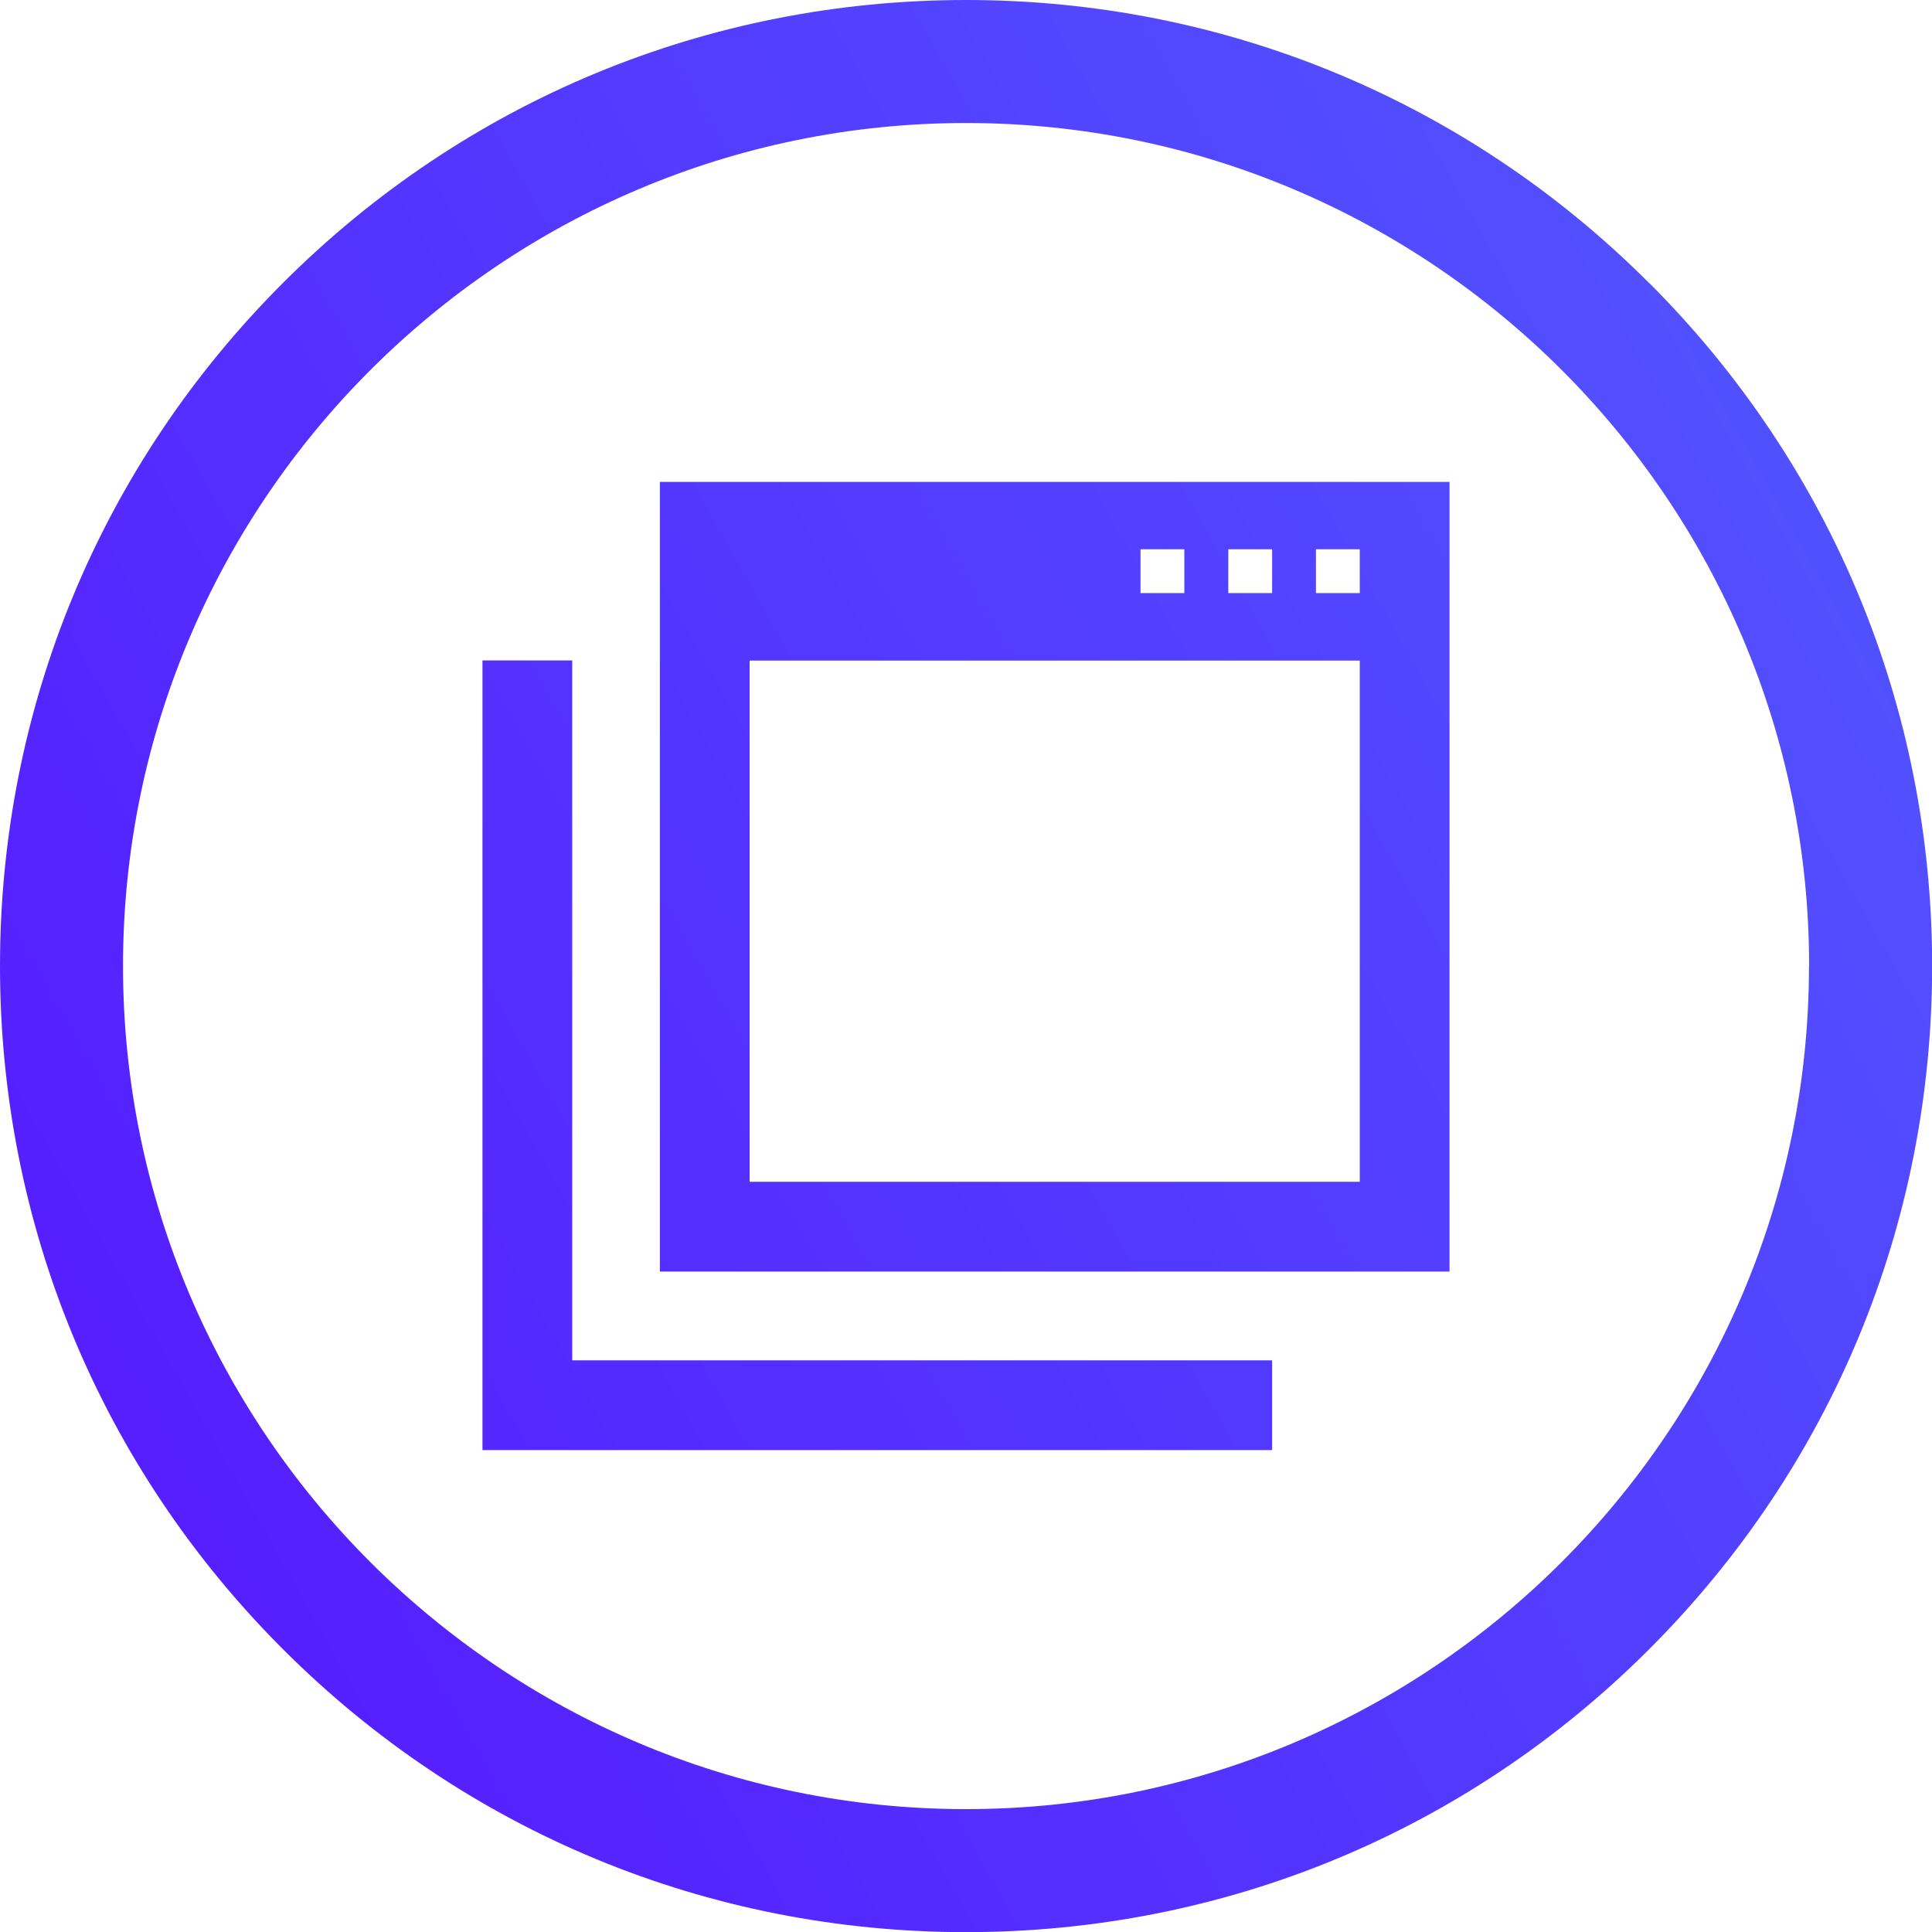 <?xml version="1.0" encoding="UTF-8"?>
<svg id="Calque_2" xmlns="http://www.w3.org/2000/svg" xmlns:xlink="http://www.w3.org/1999/xlink" viewBox="0 0 137.11 137.11">
  <defs>
    <style>
      .cls-1 {
        fill: url(#Dégradé_sans_nom_3-3);
      }

      .cls-2 {
        fill: url(#Dégradé_sans_nom_3-2);
      }

      .cls-3 {
        fill: url(#Dégradé_sans_nom_3);
      }
    </style>
    <linearGradient id="Dégradé_sans_nom_3" data-name="Dégradé sans nom 3" x1="-62.66" y1="145.2" x2="213.95" y2="-10.48" gradientUnits="userSpaceOnUse">
      <stop offset="0" stop-color="#5700ff"/>
      <stop offset="1" stop-color="#4f74ff"/>
    </linearGradient>
    <linearGradient id="Dégradé_sans_nom_3-2" data-name="Dégradé sans nom 3" x1="-65.05" y1="140.95" x2="211.57" y2="-14.72" xlink:href="#Dégradé_sans_nom_3"/>
    <linearGradient id="Dégradé_sans_nom_3-3" data-name="Dégradé sans nom 3" x1="-63.85" y1="143.08" x2="212.76" y2="-12.6" xlink:href="#Dégradé_sans_nom_3"/>
  </defs>
  <g id="Calque_1-2" data-name="Calque_1">
    <g id="Calque_1-2">
      <g>
        <g>
          <polygon class="cls-3" points="40.61 96.54 40.61 46.87 34.24 46.87 34.24 96.54 34.24 102.91 40.61 102.91 90.28 102.91 90.28 96.54 40.61 96.54"/>
          <path class="cls-2" d="M96.5,34.2h-49.67v56.04h56.04v-56.04h-6.37ZM87.17,38.98h3.11v3.11h-3.11v-3.11ZM80.94,38.98h3.11v3.11h-3.11v-3.11ZM53.2,83.87v-36.99h43.3v36.99h-43.3ZM96.5,42.09h-3.11v-3.11h3.11v3.11Z"/>
        </g>
        <path class="cls-1" d="M117.03,20.08C104.08,7.13,86.87,0,68.56,0S33.03,7.13,20.08,20.08C7.13,33.03,0,50.24,0,68.56s7.13,35.53,20.08,48.48c12.95,12.95,30.16,20.08,48.48,20.08s35.53-7.13,48.48-20.08c12.95-12.95,20.08-30.16,20.08-48.48s-7.13-35.53-20.08-48.48ZM128.38,68.56c0,32.99-26.84,59.83-59.83,59.83S8.73,101.55,8.73,68.56,35.57,8.73,68.56,8.73s59.83,26.84,59.83,59.83Z"/>
      </g>
    </g>
  </g>
</svg>